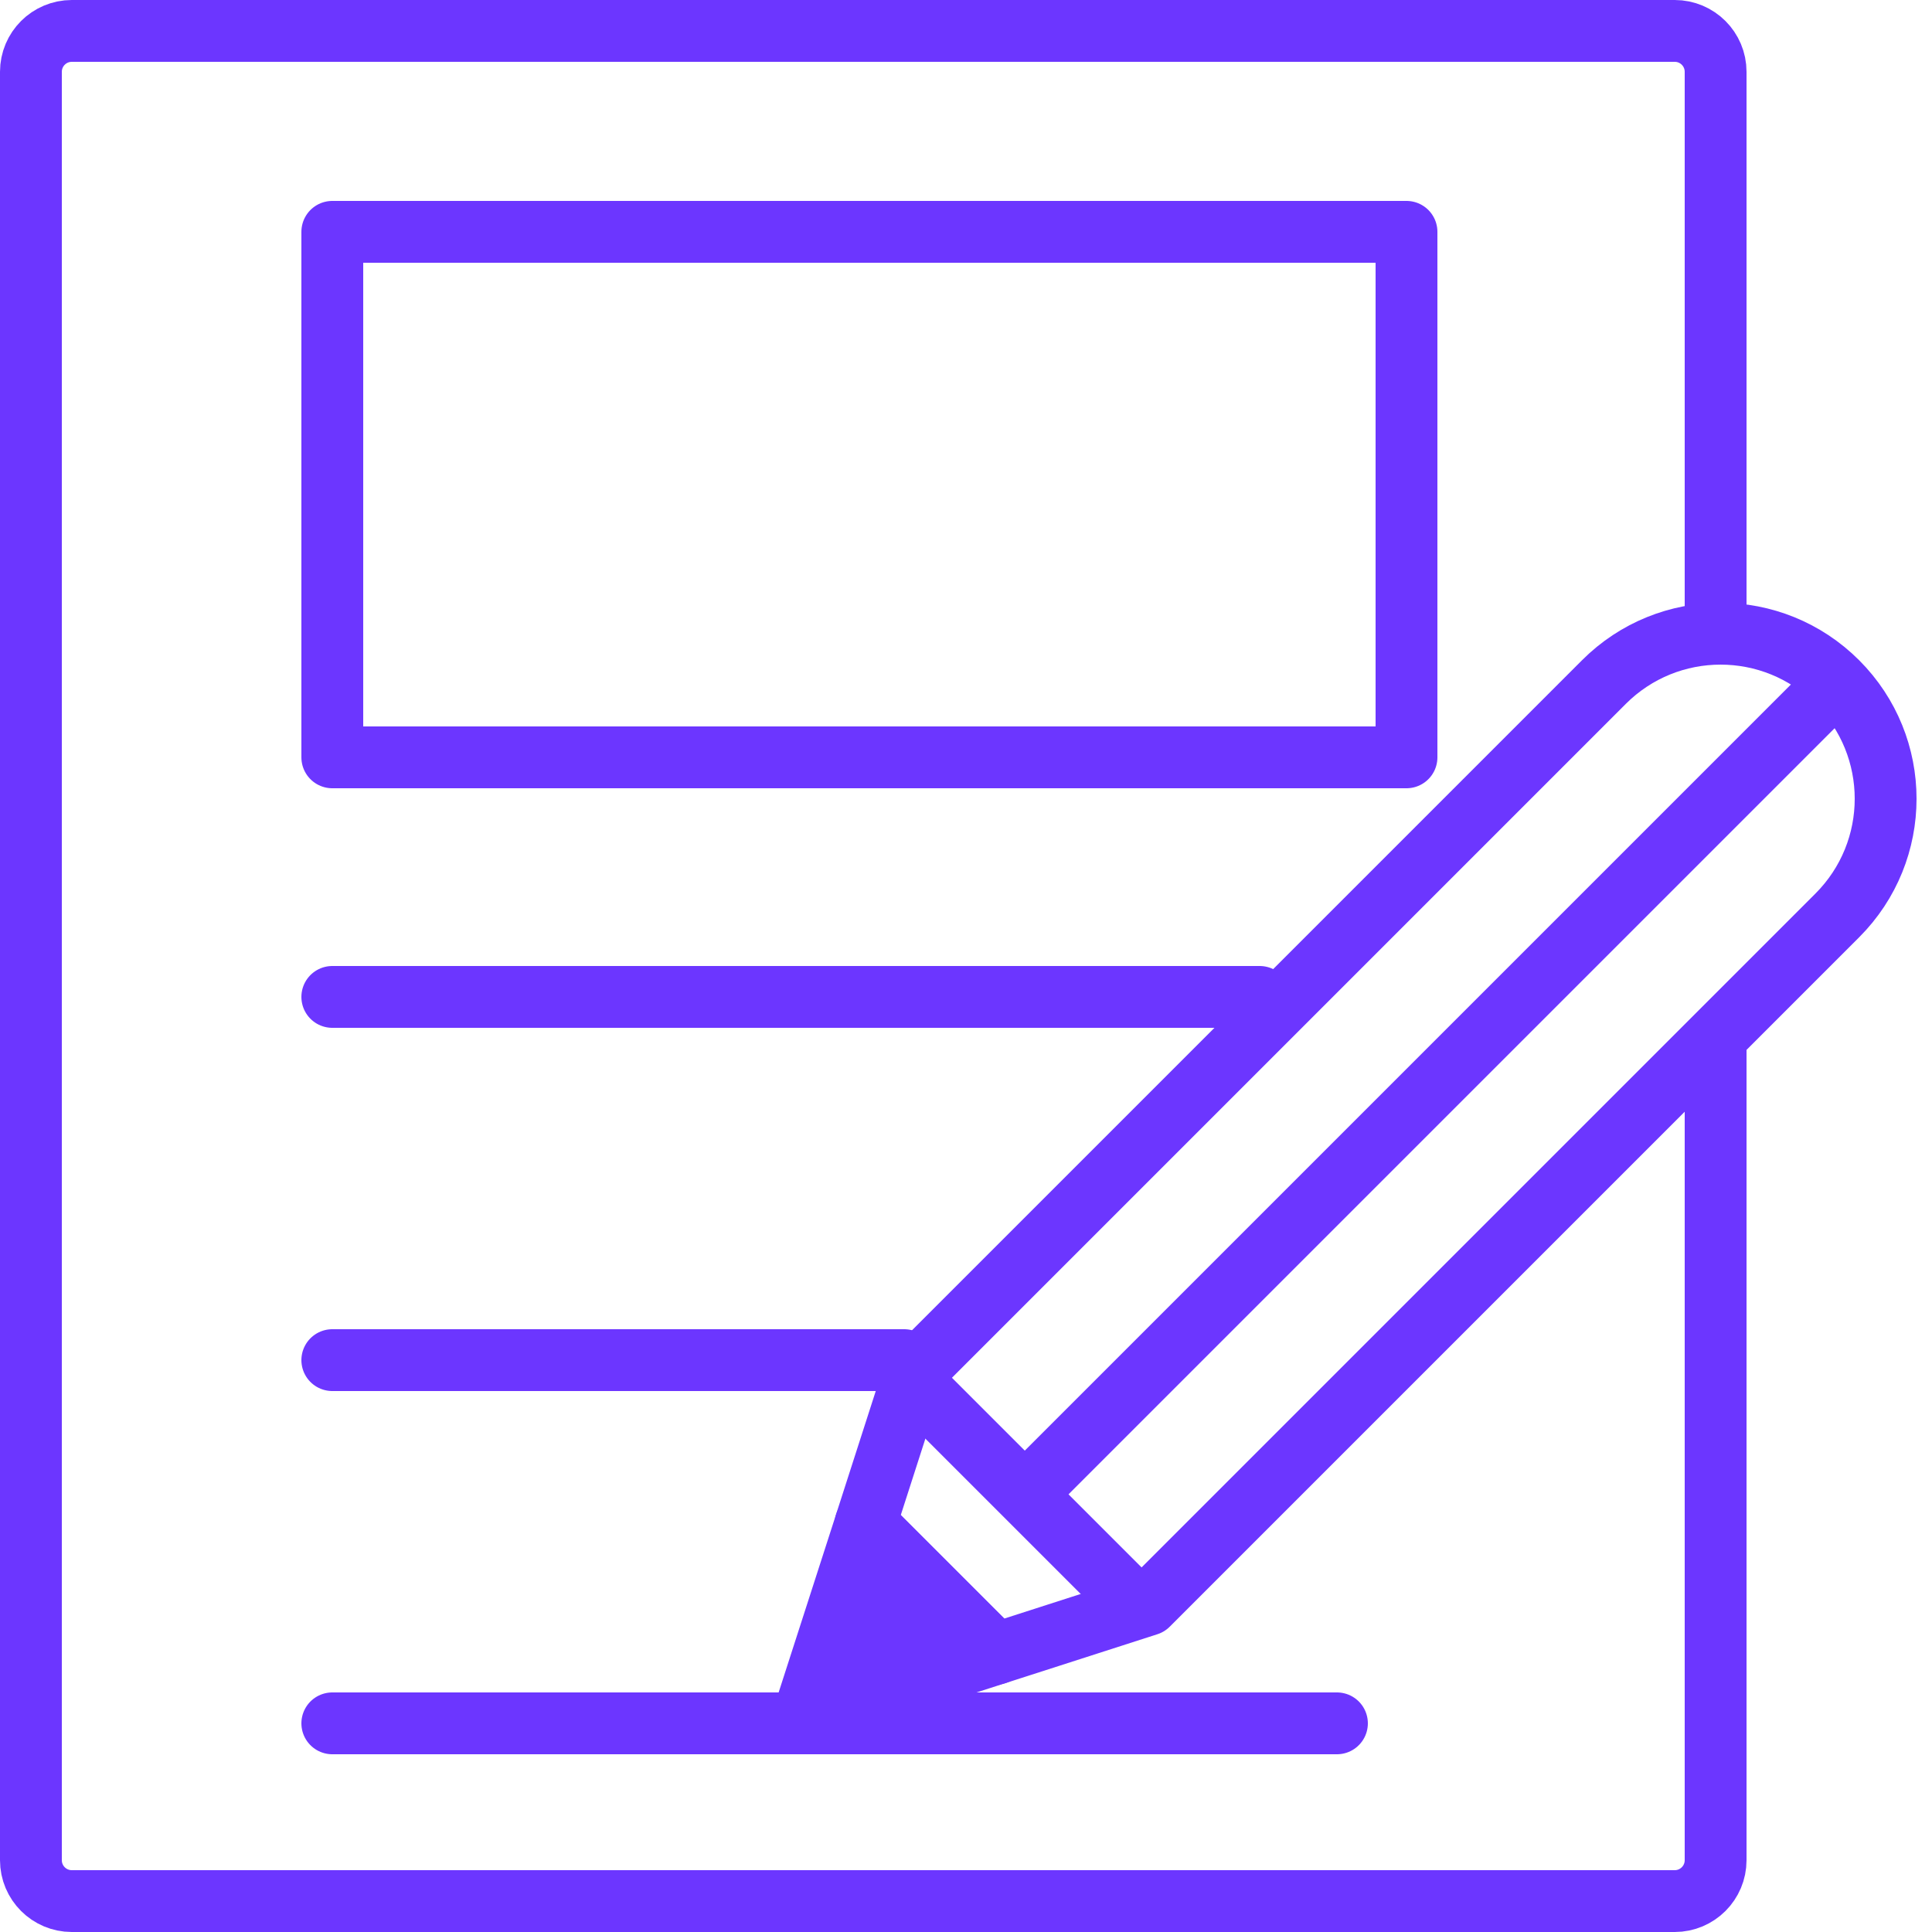 <svg width="250" height="250" viewBox="0 0 250 250" fill="none" xmlns="http://www.w3.org/2000/svg">
<path d="M222 80V9.291C222 6.369 219.631 4 216.709 4H9.291C6.369 4 4 6.369 4 9.291V240.709C4 243.631 6.369 246 9.291 246H216.709C219.631 246 222 243.631 222 240.709V135" stroke="#6C36FF" stroke-width="8" stroke-linejoin="round"/>
<path d="M147.706 208.465L117.508 178.267" stroke="#6C36FF" stroke-width="8" stroke-linejoin="round"/>
<path d="M104 221.972L128.851 213.998L112.005 197.153L104 221.972Z" fill="#6C36FF" stroke="#6C36FF" stroke-width="8" stroke-linejoin="round"/>
<path d="M128.85 213.998L148.539 207.662L237.741 118.459C246.086 110.114 246.086 96.606 237.741 88.261C229.396 79.916 215.889 79.916 207.543 88.261L118.341 177.464L112.004 197.153L128.85 213.998Z" stroke="#6C36FF" stroke-width="8" stroke-linejoin="round"/>
<path d="M132.622 193.351L237.711 88.261" stroke="#6C36FF" stroke-width="8" stroke-linejoin="round"/>
<path d="M182 30H43V98H182V30Z" stroke="#6C36FF" stroke-width="8" stroke-linejoin="round"/>
<path d="M43 129H163" stroke="#6C36FF" stroke-width="8" stroke-linecap="round" stroke-linejoin="round"/>
<path d="M43 176H117" stroke="#6C36FF" stroke-width="8" stroke-linecap="round" stroke-linejoin="round"/>
<path d="M43 223H173" stroke="#6C36FF" stroke-width="8" stroke-linecap="round" stroke-linejoin="round"/>
</svg>
